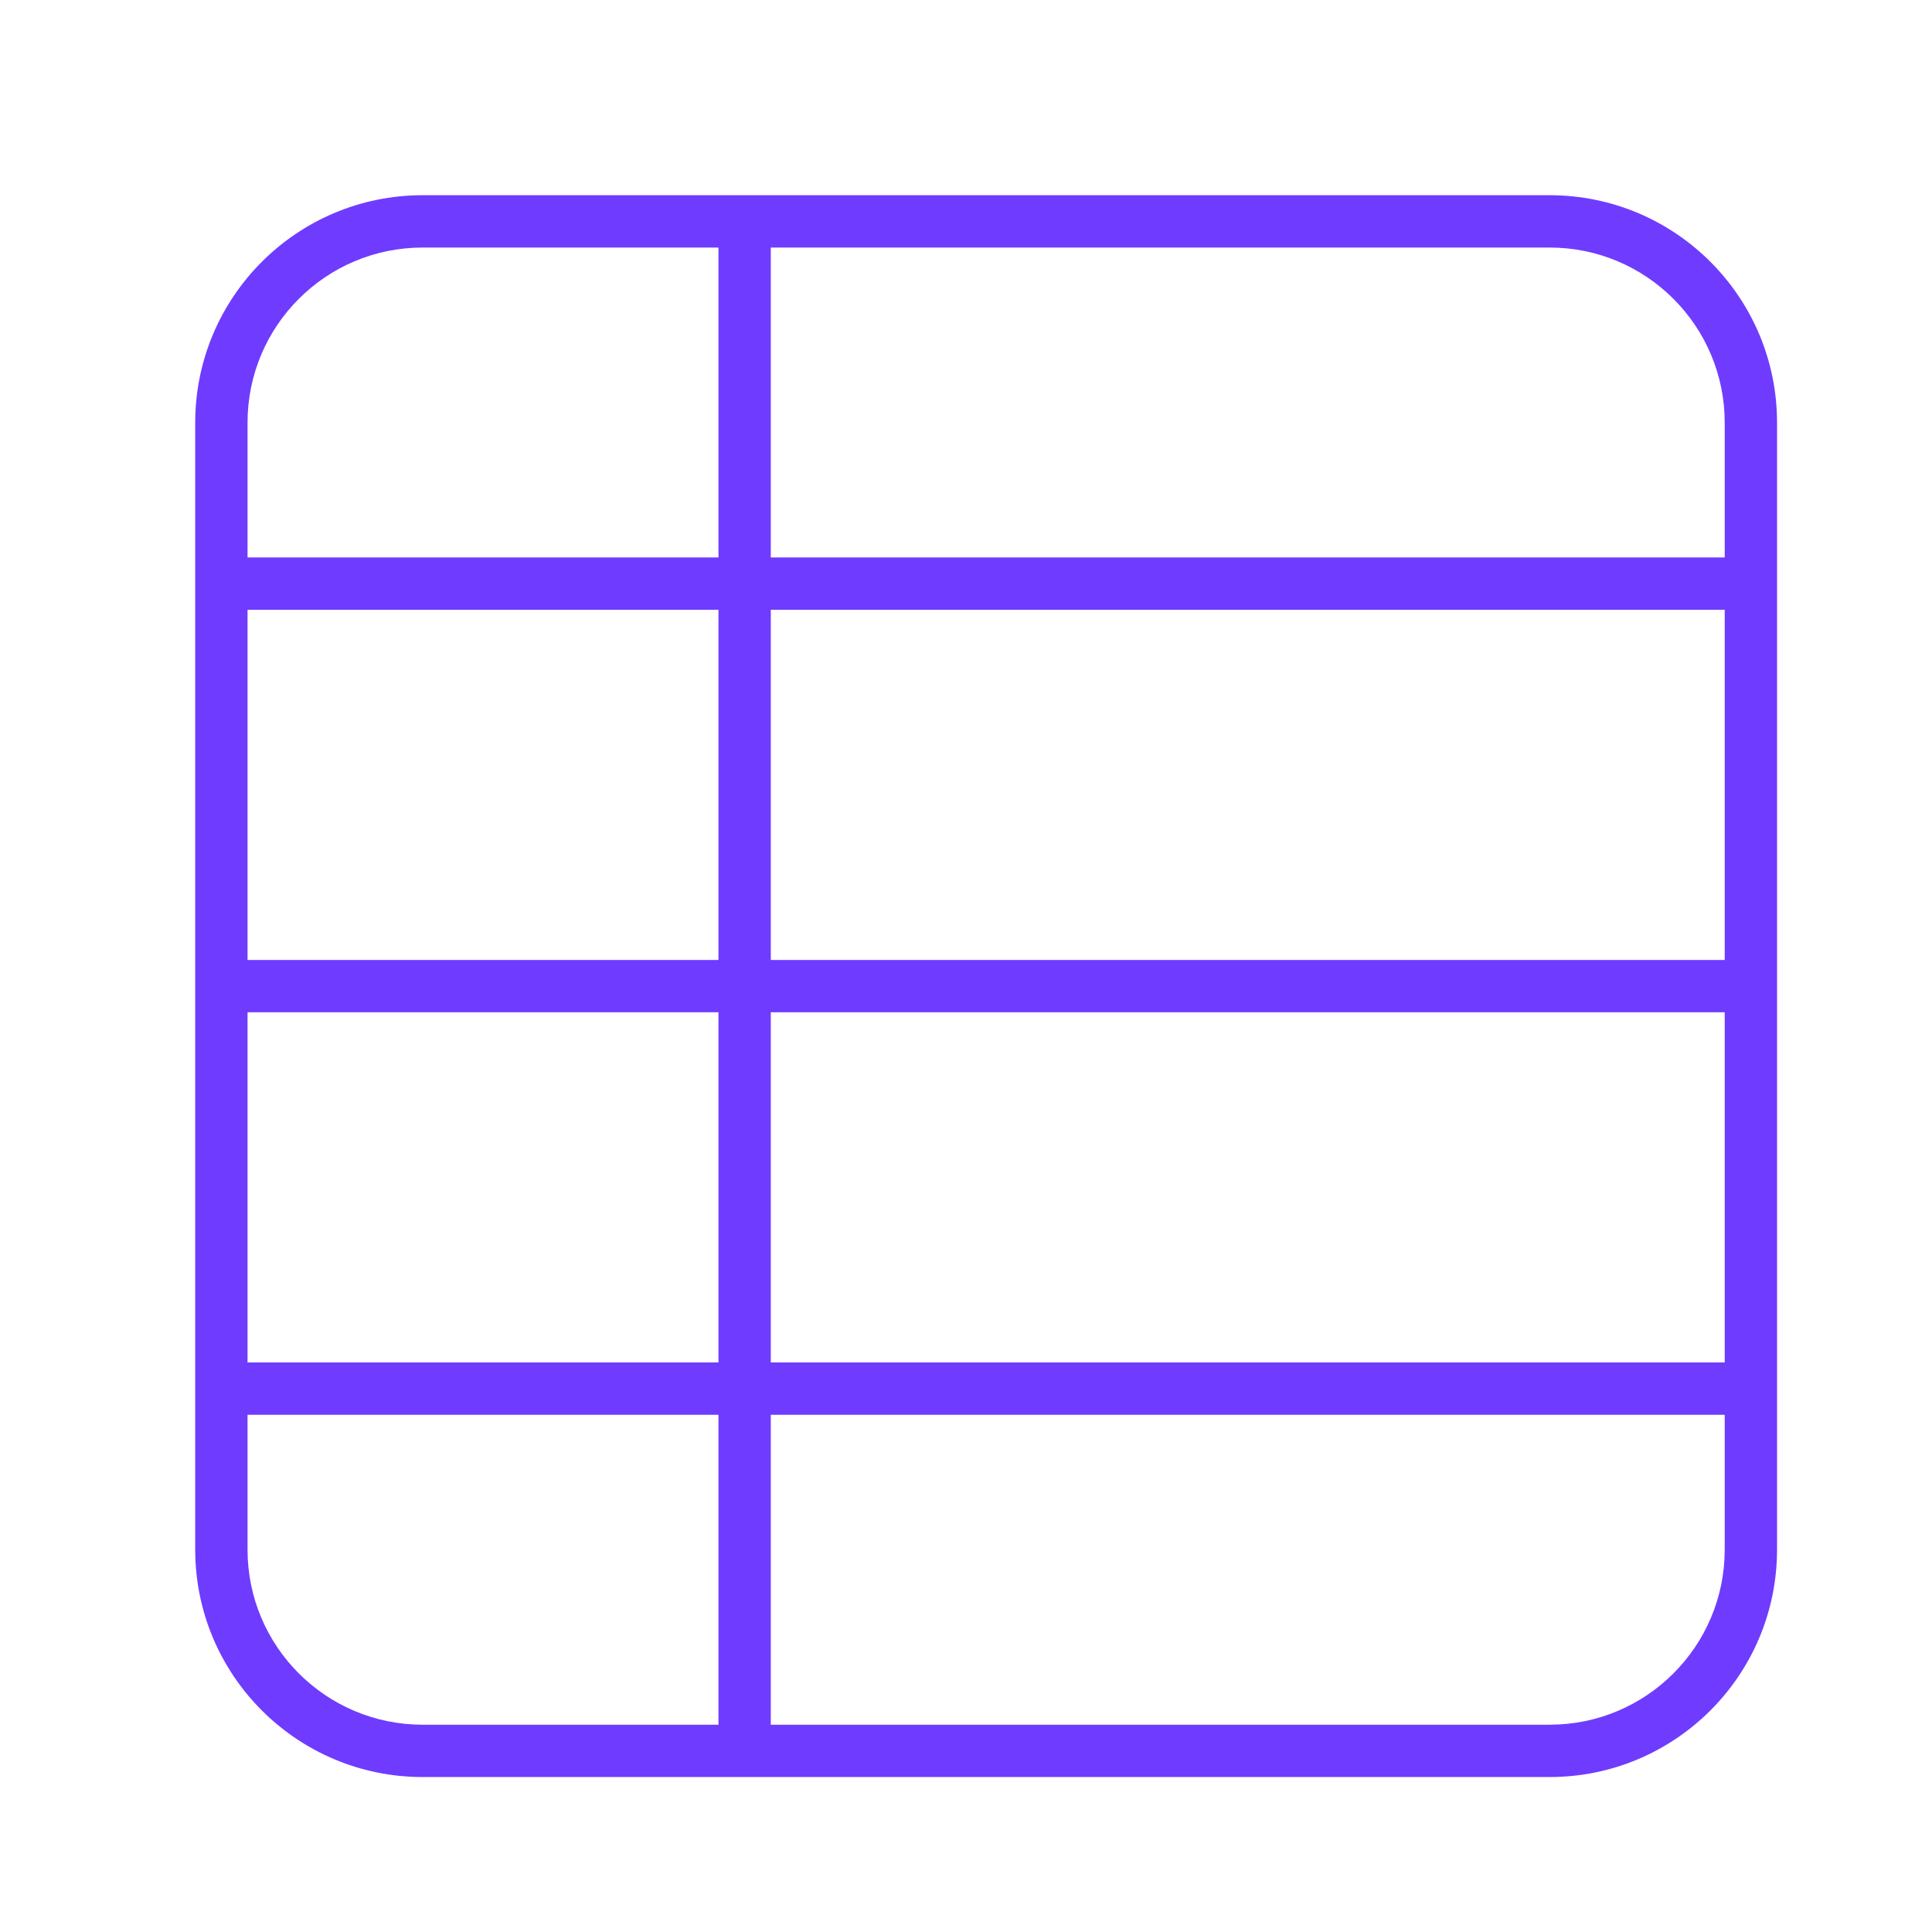<svg width="48" height="48" viewBox="0 0 48 48" fill="none" xmlns="http://www.w3.org/2000/svg">
<path fill-rule="evenodd" clip-rule="evenodd" d="M38.5 4.85C41.62 4.85 44.15 7.38 44.15 10.5V38.5C44.15 41.62 41.62 44.15 38.5 44.15H10.5C7.38 44.15 4.85 41.62 4.85 38.5V10.5C4.85 7.38 7.38 4.85 10.5 4.85H38.5ZM19.15 35.15V42.85H38.5C40.902 42.85 42.85 40.902 42.85 38.5V35.15H19.15ZM6.15 38.5C6.15 40.902 8.098 42.85 10.5 42.85H17.85V35.15H6.15V38.5ZM19.15 25.15V33.85H42.85V25.15H19.15ZM6.15 33.85H17.85V25.15H6.15V33.85ZM19.15 15.15V23.85H42.85V15.15H19.15ZM6.15 23.85H17.85V15.15H6.15V23.85ZM19.15 13.85H42.85V10.5C42.85 8.098 40.902 6.15 38.5 6.15H19.15V13.85ZM10.5 6.15C8.098 6.15 6.15 8.098 6.15 10.5V13.85H17.85V6.15H10.5Z" fill="#6F3BFF"/>
</svg>

